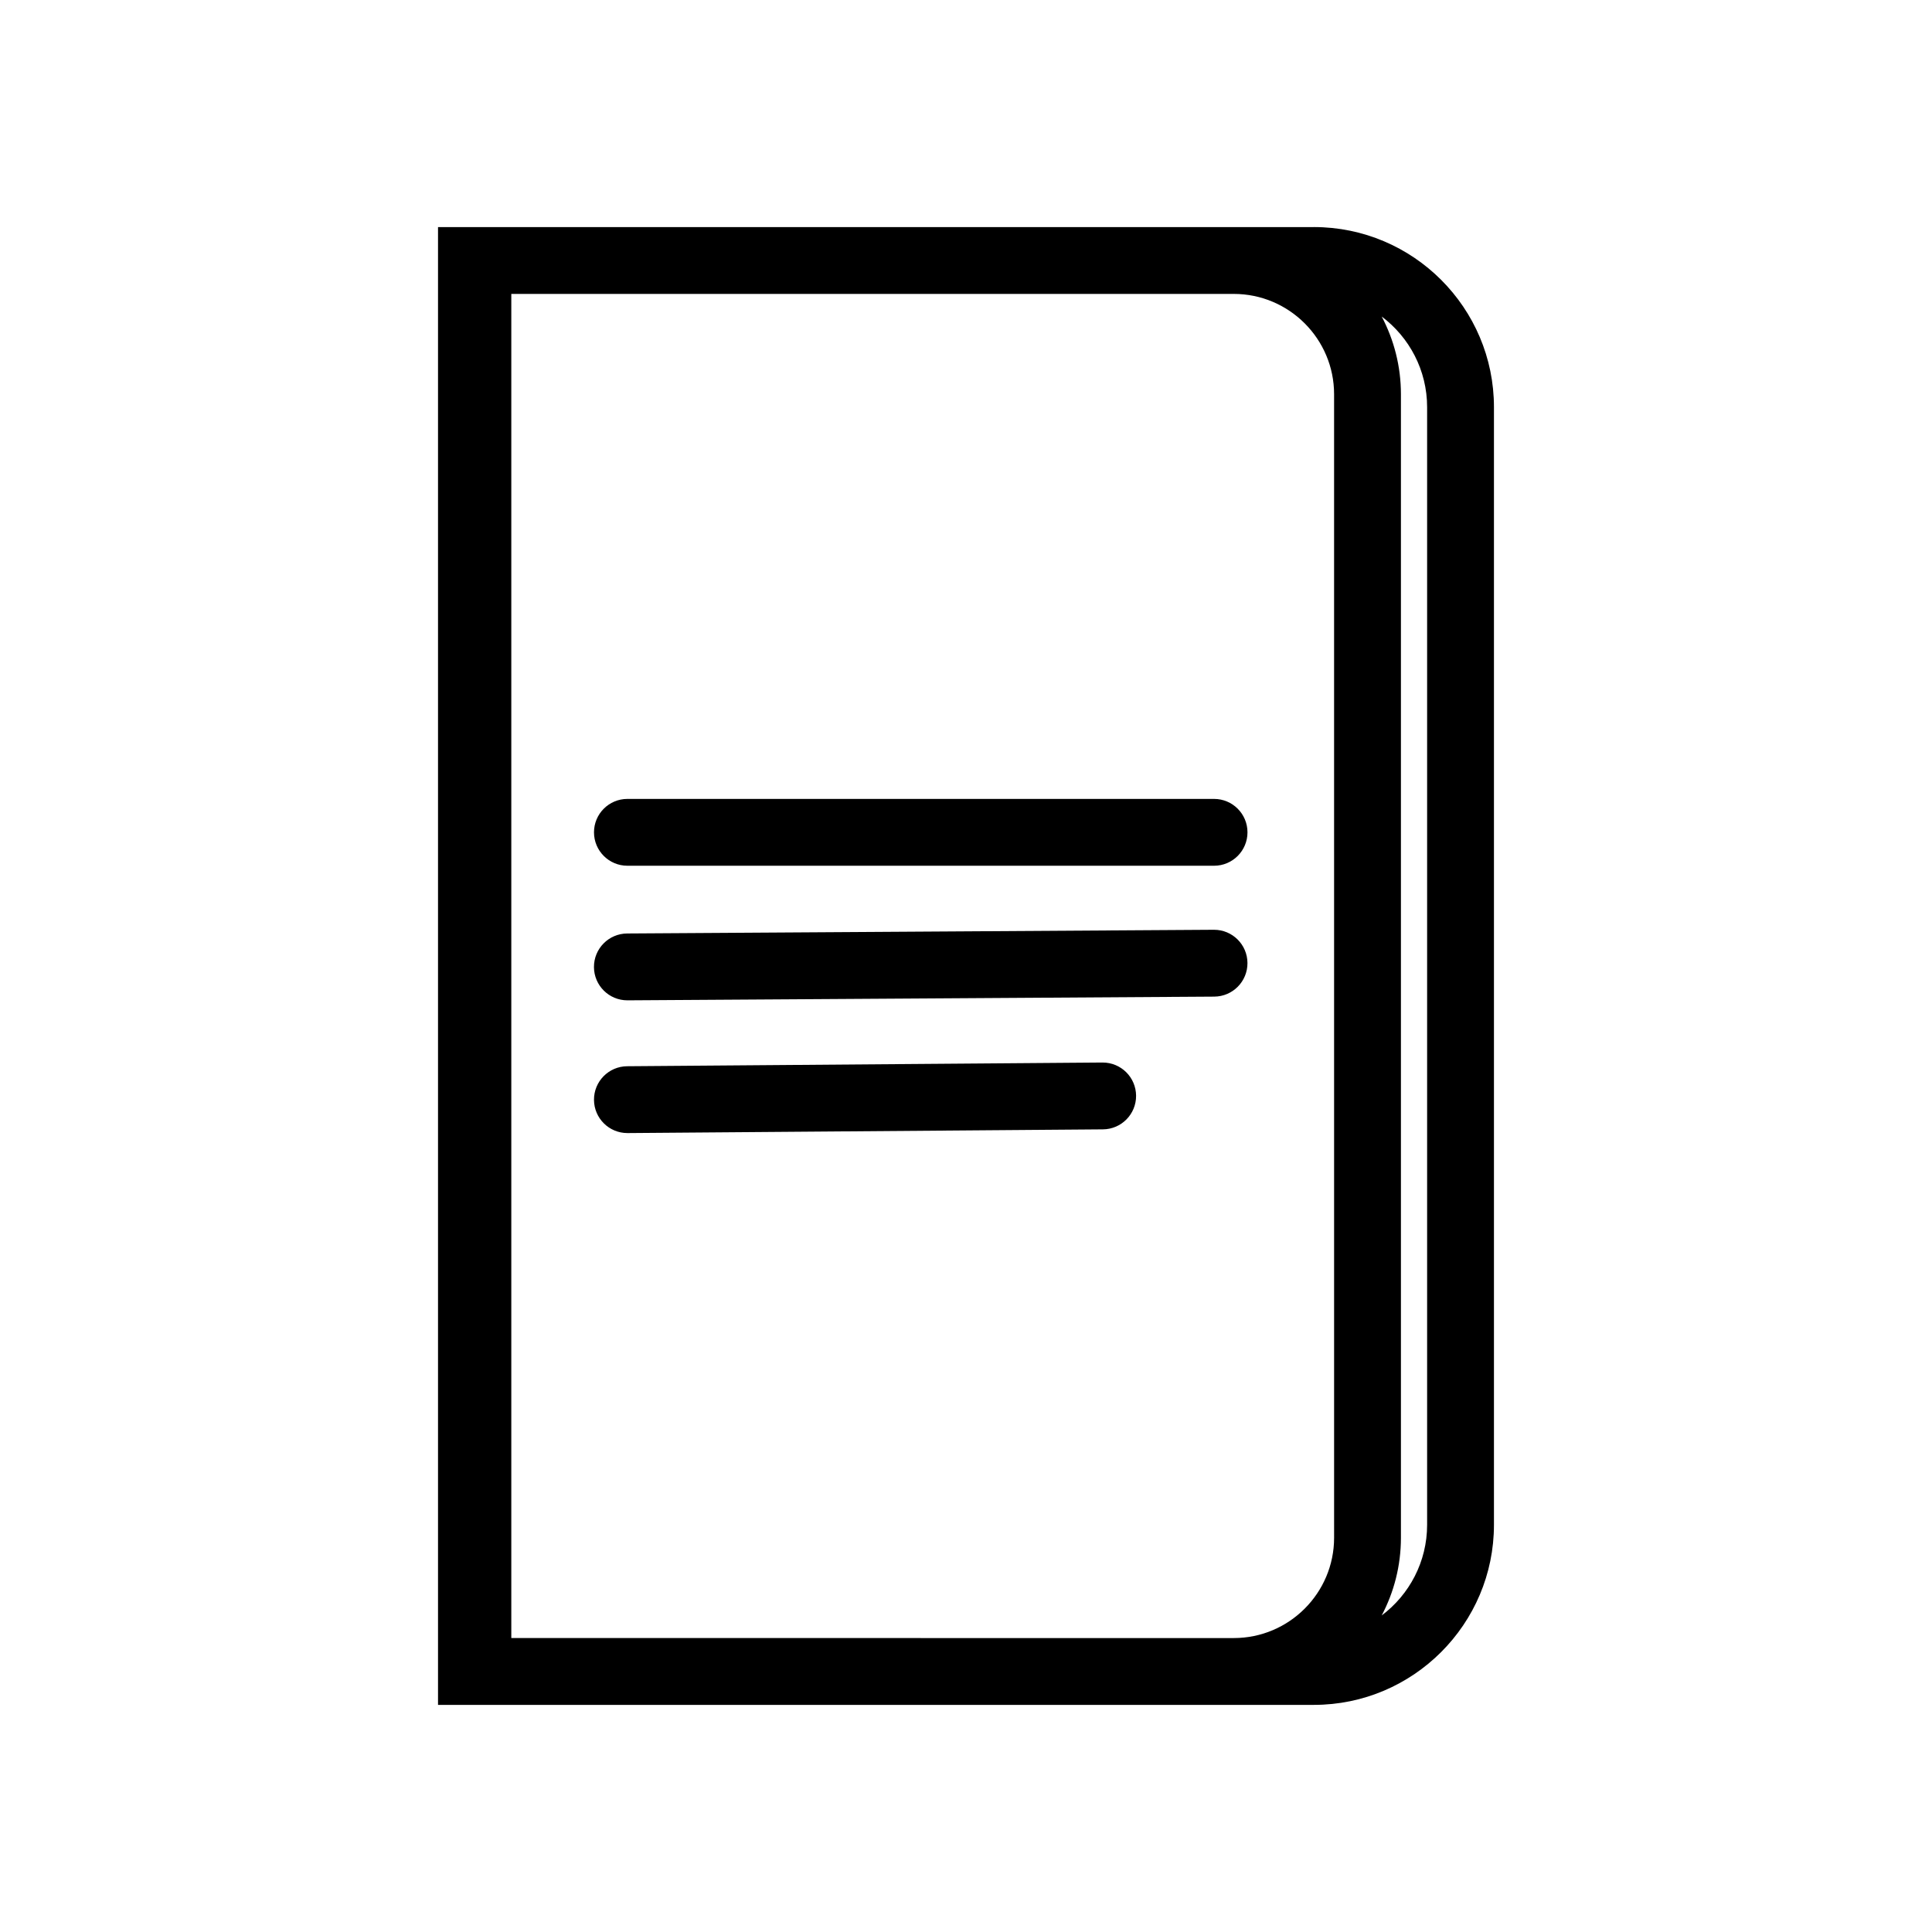 <?xml version="1.0" encoding="UTF-8"?>
<!-- Uploaded to: SVG Repo, www.svgrepo.com, Generator: SVG Repo Mixer Tools -->
<svg fill="#000000" width="800px" height="800px" version="1.1" viewBox="144 144 512 512" xmlns="http://www.w3.org/2000/svg">
 <g>
  <path d="m492.19 204.18h-232.11v391.63h232.11c26.312 0 47.723-21.41 47.723-47.723v-296.19c0-26.316-21.41-47.723-47.723-47.723zm-212.69 373.92v-356.21h191.46c14.66 0 26.586 11.926 26.586 26.586l0.004 303.04c0 14.66-11.926 26.586-26.586 26.586zm242.7-30.008c0 9.812-4.734 18.539-12.035 24.02 3.246-6.156 5.094-13.16 5.094-20.594v-303.04c0-7.43-1.848-14.438-5.094-20.594 7.305 5.481 12.035 14.207 12.035 24.02z"/>
  <path d="m310.27 373.43h155.47c4.891 0 8.855-3.965 8.855-8.855s-3.965-8.855-8.855-8.855h-155.47c-4.891 0-8.855 3.965-8.855 8.855s3.965 8.855 8.855 8.855z"/>
  <path d="m474.59 399.2c-0.031-4.871-3.988-8.801-8.855-8.801h-0.059l-155.47 0.984c-4.891 0.031-8.832 4.019-8.801 8.914 0.031 4.871 3.988 8.801 8.855 8.801h0.059l155.47-0.984c4.894-0.031 8.832-4.023 8.801-8.914z"/>
  <path d="m436.22 425.58h-0.07l-125.95 0.984c-4.891 0.039-8.824 4.035-8.785 8.926 0.039 4.867 3.996 8.785 8.855 8.785h0.07l125.95-0.984c4.891-0.039 8.824-4.035 8.785-8.926-0.039-4.867-3.996-8.785-8.855-8.785z"/>
 </g>
</svg>